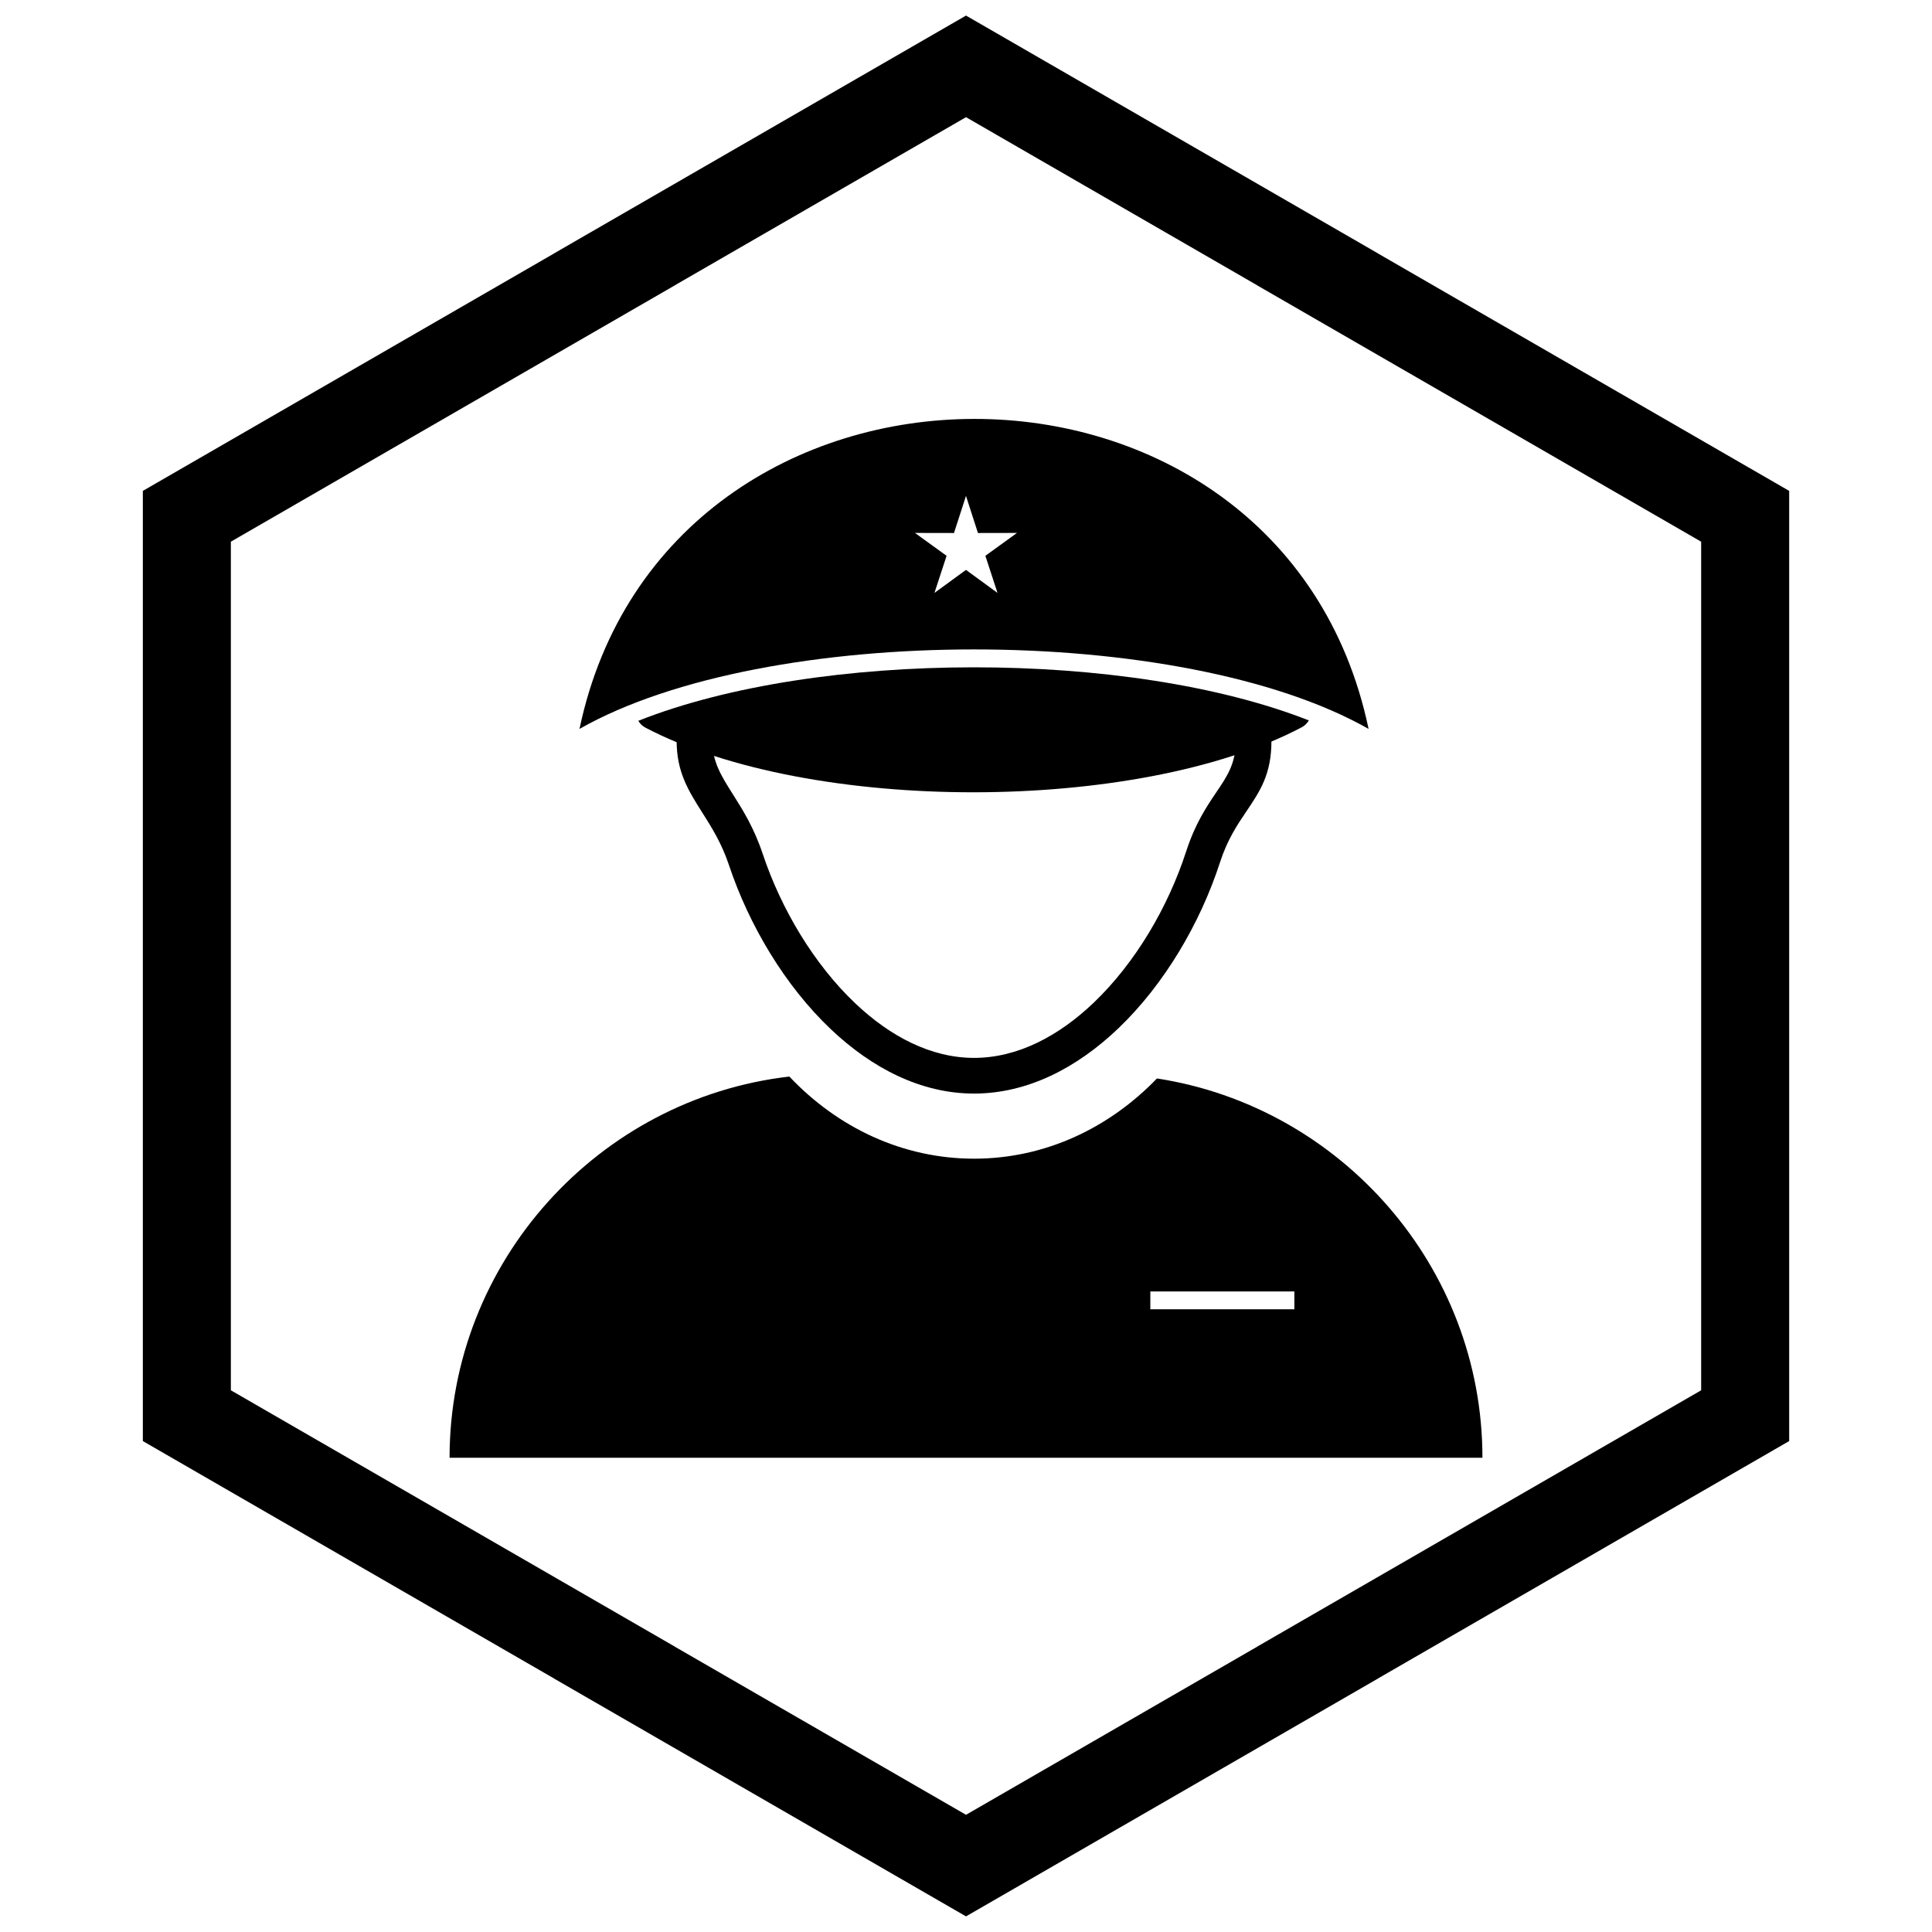 <?xml version="1.0" encoding="UTF-8"?>
<!-- Uploaded to: SVG Repo, www.svgrepo.com, Generator: SVG Repo Mixer Tools -->
<svg width="800px" height="800px" version="1.1" viewBox="144 144 512 512" xmlns="http://www.w3.org/2000/svg">
 <defs>
  <clipPath id="a">
   <path d="m181 148.09h438v503.81h-438z"/>
  </clipPath>
 </defs>
 <path d="m263.14 530.32h273.72c0-50.684-37.578-93.02-86.254-100.52-12.695 13.188-29.73 21.262-48.465 21.262-18.973 0-36.211-8.277-48.953-21.766-50.5 5.824-90.047 49.023-90.047 101.02zm185.71-44.074h38.168v4.727h-38.168z" fill-rule="evenodd"/>
 <path d="m480.95 340.34c0-2.609-2.117-4.727-4.727-4.727-2.609 0-4.727 2.117-4.727 4.727 0 5.984-2.289 9.371-5.059 13.469-2.668 3.949-5.691 8.426-8.098 15.844-4.762 14.688-13.422 29.488-24.473 40.051-9.266 8.852-20.176 14.648-31.734 14.648-11.438 0-22.238-5.703-31.438-14.418-11.027-10.445-19.703-25.098-24.555-39.625-2.348-7.027-5.336-11.742-7.996-15.945-2.918-4.606-5.371-8.477-5.371-14.023 0-2.609-2.117-4.727-4.727-4.727s-4.727 2.117-4.727 4.727c0 8.277 3.125 13.211 6.848 19.086 2.394 3.777 5.082 8.016 7.035 13.875 5.305 15.887 14.84 31.953 26.992 43.465 10.871 10.297 23.863 17.039 37.938 17.039 14.203 0 27.309-6.832 38.234-17.273 12.203-11.656 21.734-27.914 26.949-44 1.965-6.059 4.613-9.984 6.949-13.441 3.656-5.414 6.684-9.891 6.684-18.75z"/>
 <path d="m297.57 337.17c23.047-109.32 186.08-109.75 209.12 0-49.422-28.09-159.7-28.09-209.12 0zm102.42-61.762 3.18 9.844 10.344-0.02-8.379 6.062 3.215 9.832-8.355-6.098-8.355 6.098 3.215-9.832-8.379-6.062 10.344 0.02 3.18-9.844z" fill-rule="evenodd"/>
 <path d="m313.16 335.02c0.434 0.75 1.074 1.391 1.898 1.82 21.785 11.434 54.457 17.145 87 17.125 32.547-0.02 65.184-5.758 86.898-17.219 0.824-0.434 1.465-1.074 1.895-1.828-47.707-18.797-130.11-18.762-177.69 0.102z"/>
 <g clip-path="url(#a)">
  <path d="m403.89 150.37 105.19 60.73-0.008 0.012 105.16 60.715 3.918 2.262v251.81l-3.918 2.262-105.16 60.715 0.008 0.012-105.19 60.73-3.887 2.242-3.887-2.242-105.19-60.73 0.008-0.012-105.16-60.715-3.918-2.262v-251.81l3.918-2.262 105.16-60.715-0.008-0.012 105.19-60.73 3.887-2.242zm-3.887 24.684-77.18 44.559 0.008 0.012-117.65 67.926v224.89l117.65 67.926-0.008 0.012 77.18 44.562 77.18-44.559-0.008-0.012 117.65-67.926v-224.89l-117.65-67.926 0.008-0.012z"/>
 </g>
</svg>